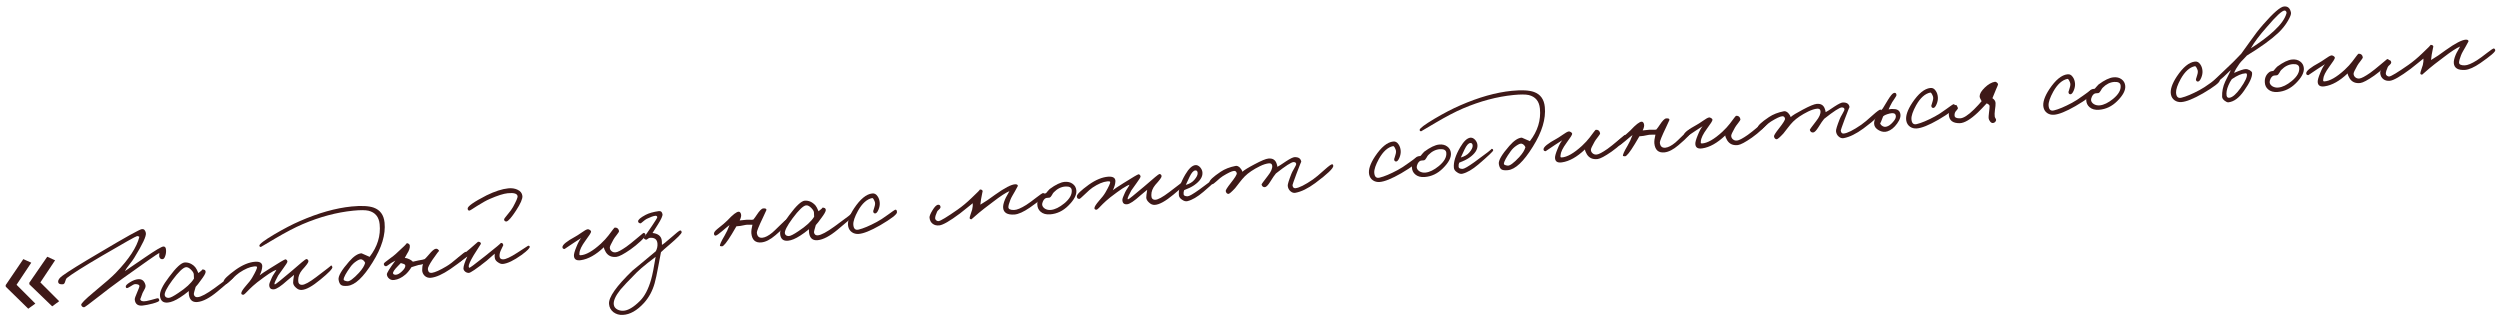 <?xml version="1.0" encoding="UTF-8"?> <svg xmlns="http://www.w3.org/2000/svg" width="333" height="42" viewBox="0 0 333 42" fill="none"> <path d="M0.75 37.984L3.105 34.514L4.165 34.989L2.205 37.933L4.708 40.439L3.764 41.122L0.771 38.194L0.75 37.984ZM3.898 37.67L6.292 34.196L7.337 34.673L5.377 37.617L7.88 40.123L6.951 40.804L3.919 37.88L3.898 37.67Z" fill="#3E1918"></path> <path d="M21.21 40.028C21.22 40.135 20.928 40.271 20.334 40.437C19.801 40.576 19.354 40.664 18.993 40.7C18.357 40.763 18.009 40.498 17.949 39.903C17.936 39.765 18.043 39.444 18.271 38.939C18.49 38.445 18.59 38.156 18.571 38.073C18.534 37.916 18.333 37.839 17.969 37.843C17.863 37.854 17.669 37.953 17.388 38.142C17.127 38.318 16.952 38.395 16.864 38.371C16.798 38.356 16.76 38.296 16.749 38.19C16.724 38.042 16.908 37.847 17.302 37.604C17.685 37.362 18.047 37.224 18.386 37.191C18.875 37.142 19.198 37.378 19.357 37.898C19.418 38.074 19.394 38.264 19.285 38.468C19.096 38.83 18.997 39.016 18.988 39.028C18.787 39.595 18.685 39.862 18.682 39.83C18.68 40.023 18.84 40.125 19.162 40.136C19.334 40.14 19.645 40.083 20.094 39.963C20.615 39.814 20.891 39.739 20.923 39.735C21.112 39.695 21.208 39.793 21.21 40.028ZM22.116 33.313C22.134 33.601 22.096 33.867 22.003 34.113C21.92 34.357 21.815 34.49 21.689 34.514C21.436 34.56 21.274 34.437 21.202 34.144L21.221 33.692C20.885 33.865 19.251 35.003 16.32 37.107C15.05 38.027 13.983 38.83 13.119 39.517C11.916 40.462 11.277 40.933 11.202 40.93C10.997 40.918 10.869 40.813 10.817 40.614C10.778 40.447 11.328 39.888 12.466 38.938C13.992 37.682 14.983 36.812 15.438 36.327C17.187 34.512 18.228 32.918 18.563 31.545C18.459 31.47 18.359 31.437 18.264 31.446C18.115 31.461 16.562 32.334 13.605 34.065C11.113 35.525 9.54 36.518 8.885 37.044C8.816 37.105 8.746 37.262 8.675 37.516C8.62 37.725 8.525 37.841 8.388 37.866C7.974 37.907 7.759 37.789 7.742 37.512C7.739 37.266 7.937 36.999 8.337 36.713C9.137 36.13 10.782 35.108 13.274 33.648C16.734 31.588 18.613 30.543 18.91 30.514C19.176 30.487 19.348 30.657 19.428 31.025C19.512 31.434 18.995 32.542 17.878 34.347C17.759 34.552 17.533 34.864 17.199 35.283C16.923 35.632 16.736 35.908 16.639 36.111L19.288 34.303C20.713 33.325 21.543 32.834 21.779 32.833C21.993 32.833 22.106 32.993 22.116 33.313Z" fill="#3E1918"></path> <path d="M31.097 36.952C31.104 37.027 30.39 37.655 28.953 38.838C27.924 39.691 27.042 40.154 26.31 40.227C25.779 40.28 25.427 40.08 25.253 39.625C25.165 39.388 25.131 39.102 25.151 38.767C24.735 39.109 24.346 39.394 23.983 39.623C23.358 40.029 22.818 40.254 22.362 40.3C21.725 40.363 21.374 40.066 21.308 39.408C21.253 38.856 21.657 38.017 22.52 36.891C23.446 35.641 24.138 34.998 24.595 34.964C25.128 34.932 25.599 35.142 26.009 35.594C26.117 35.712 26.256 35.972 26.424 36.373C26.853 36.052 27.014 35.891 26.907 35.891C27.238 35.879 27.399 35.992 27.391 36.228C27.378 36.423 27.172 36.781 26.774 37.303C26.474 37.73 26.236 38.032 26.061 38.21C25.882 38.785 25.803 39.12 25.823 39.215C25.883 39.487 26.055 39.61 26.342 39.581C26.788 39.537 27.526 39.142 28.555 38.396C30.225 37.189 30.986 36.599 30.839 36.624C30.986 36.599 31.072 36.708 31.097 36.952ZM25.811 36.515C25.794 36.345 25.667 36.143 25.429 35.91C25.18 35.666 24.955 35.56 24.754 35.591C24.374 35.65 23.778 36.224 22.964 37.313C22.209 38.342 21.87 39.019 21.945 39.344C21.999 39.564 22.171 39.675 22.461 39.679C22.675 39.679 23.099 39.465 23.731 39.037C24.758 38.367 25.46 37.723 25.838 37.107L25.811 36.515Z" fill="#3E1918"></path> <path d="M44.273 35.575C44.315 35.785 43.781 36.342 42.67 37.246C41.601 38.135 40.768 38.593 40.17 38.62C39.894 38.637 39.636 38.529 39.398 38.295C39.163 38.083 39.045 37.864 39.044 37.639C39.039 37.49 39.08 37.148 39.166 36.614L38.721 36.98C38.511 37.141 38.358 37.268 38.26 37.364C37.434 38.111 36.846 38.502 36.496 38.537C36.082 38.578 35.87 38.385 35.859 37.957C35.855 37.807 35.973 37.479 36.212 36.973C36.272 36.828 36.377 36.646 36.527 36.427C36.677 36.209 36.773 36.044 36.815 35.932C36.607 35.996 36.287 36.167 35.853 36.446C35.471 36.699 34.942 37.084 34.264 37.601C33.828 37.956 33.493 38.252 33.259 38.489C32.775 39.009 32.495 39.268 32.42 39.264C32.227 39.262 32.134 39.191 32.142 39.051C32.135 38.88 32.339 38.554 32.752 38.074C33.138 37.649 33.423 37.278 33.605 36.96C34.044 36.198 34.255 35.737 34.239 35.578C34.231 35.493 34.099 35.463 33.845 35.489C33.282 35.545 32.624 35.825 31.87 36.329C31.659 36.468 31.319 36.764 30.849 37.218C30.439 37.613 30.207 37.813 30.154 37.818C29.92 37.842 29.801 37.725 29.797 37.468C29.803 37.21 30.336 36.696 31.396 35.926C32.317 35.276 33.177 34.923 33.975 34.865C34.604 34.823 34.923 35.017 34.934 35.444C34.927 35.809 34.812 36.218 34.589 36.669C34.757 36.523 35.23 36.208 36.007 35.723C37.217 34.959 37.885 34.566 38.011 34.543C38.064 34.537 38.127 34.569 38.198 34.637C38.259 34.716 38.288 34.788 38.283 34.853C38.273 34.961 38.093 35.253 37.743 35.727C37.328 36.294 37.098 36.617 37.052 36.696C36.745 37.274 36.586 37.606 36.573 37.693C36.542 37.814 36.559 37.877 36.624 37.881C36.699 37.884 37.419 37.308 38.783 36.154C40.025 35.065 40.694 34.516 40.789 34.507C40.864 34.499 40.937 34.53 41.008 34.598C41.068 34.667 41.092 34.745 41.079 34.832C41.073 34.982 40.794 35.359 40.243 35.96C39.889 36.392 39.715 36.844 39.719 37.315C39.707 37.734 39.878 37.942 40.231 37.939C40.585 37.936 41.21 37.595 42.107 36.916C43.483 35.878 44.144 35.362 44.091 35.367C44.176 35.359 44.236 35.428 44.273 35.575Z" fill="#3E1918"></path> <path d="M51.224 29.656C51.382 31.237 50.85 33 49.629 34.944C48.401 36.932 47.294 37.975 46.307 38.073C45.893 38.114 45.605 38.079 45.444 37.966C45.272 37.855 45.157 37.62 45.1 37.261C45.022 36.797 45.488 35.989 46.499 34.838C47.114 34.133 47.667 33.767 48.158 33.74C48.169 33.739 48.527 33.896 49.234 34.212C50.278 32.853 50.723 31.405 50.569 29.866C50.472 28.889 49.978 28.29 49.088 28.068C48.66 27.971 47.979 27.969 47.045 28.062C44.848 28.282 42.603 28.881 40.31 29.859C39.272 30.306 38.044 30.948 36.627 31.786L34.759 32.889C34.632 32.902 34.562 32.844 34.549 32.717C34.54 32.514 35.193 32.02 36.508 31.235C37.773 30.488 38.92 29.891 39.947 29.445C42.423 28.363 44.717 27.716 46.829 27.505C48.145 27.374 49.131 27.426 49.787 27.66C50.643 27.972 51.122 28.637 51.224 29.656ZM48.638 35.011C48.528 34.764 48.362 34.609 48.142 34.546C47.988 34.507 47.755 34.595 47.444 34.808C47.143 35.01 46.893 35.249 46.696 35.526C46.093 36.358 45.785 36.925 45.772 37.226C45.761 37.334 45.919 37.415 46.246 37.468C46.541 37.524 47.071 37.139 47.836 36.313C48.279 35.818 48.547 35.384 48.638 35.011Z" fill="#3E1918"></path> <path d="M62.253 33.782C62.285 34.1 61.528 34.787 59.982 35.842C58.948 36.545 58.086 36.931 57.396 37C57.046 37.035 56.757 36.935 56.53 36.7C56.338 36.494 56.239 36.257 56.234 35.99C56.232 35.647 56.269 35.376 56.346 35.175C56.159 35.236 55.959 35.278 55.747 35.299L54.811 35.585C54.542 36.009 54.275 36.335 54.008 36.566C53.515 36.99 53.014 37.233 52.505 37.294C52.23 37.333 51.998 37.264 51.809 37.09C51.645 36.946 51.552 36.768 51.531 36.555C51.513 36.375 51.891 35.758 52.665 34.706C52.615 34.743 52.529 34.794 52.407 34.86C52.284 34.915 52.188 34.968 52.117 35.018C51.698 35.327 51.467 35.479 51.423 35.473C51.206 35.441 51.108 35.322 51.13 35.116C51.144 35.04 51.361 34.852 51.782 34.553C52.291 34.18 52.6 33.94 52.707 33.833C53.798 32.846 54.276 32.369 54.14 32.404C54.245 32.383 54.344 32.405 54.436 32.471C54.529 32.537 54.579 32.617 54.589 32.713C54.62 33.021 54.495 33.387 54.216 33.811L53.917 34.356C54.089 34.36 54.287 34.415 54.512 34.522C54.691 34.6 54.853 34.713 54.996 34.859L55.751 34.688C56.173 34.624 56.446 34.565 56.569 34.51C56.649 34.448 56.78 34.312 56.962 34.1L57.41 33.59C57.682 33.305 57.892 33.156 58.04 33.141C58.156 33.118 58.261 33.151 58.356 33.238C58.437 33.305 58.482 33.375 58.489 33.45C58.482 33.375 58.188 33.758 57.607 34.599C57.178 35.242 56.973 35.659 56.992 35.85C57.029 36.222 57.206 36.386 57.524 36.344C57.957 36.279 58.603 35.99 59.463 35.475C59.848 35.255 60.377 34.853 61.047 34.272C61.611 33.798 61.93 33.557 62.005 33.55C62.154 33.545 62.237 33.623 62.253 33.782ZM53.986 35.378C53.976 35.272 53.893 35.194 53.738 35.145C53.439 35.047 53.318 35.016 53.375 35.053C53.318 35.123 53.191 35.254 52.996 35.444C52.538 35.908 52.324 36.23 52.353 36.409C52.375 36.525 52.488 36.589 52.693 36.6C52.94 36.597 53.214 36.452 53.518 36.164C53.851 35.852 54.008 35.59 53.986 35.378Z" fill="#3E1918"></path> <path d="M69.583 26.105C69.62 26.477 69.337 27.127 68.732 28.055C68.146 28.95 67.728 29.431 67.477 29.499C67.276 29.519 67.165 29.428 67.145 29.226C67.138 29.163 67.289 28.949 67.596 28.586C67.96 28.154 68.205 27.818 68.331 27.58C68.757 26.798 68.962 26.322 68.945 26.152C68.909 25.792 68.472 25.653 67.633 25.737C67.07 25.793 66.265 26.05 65.218 26.508C64.796 26.689 64.243 26.997 63.557 27.429C62.933 27.835 62.605 28.039 62.573 28.042C62.405 28.08 62.311 27.998 62.291 27.797C62.26 27.489 63.102 26.896 64.815 26.017C65.919 25.479 66.885 25.168 67.713 25.085C68.159 25.041 68.555 25.098 68.904 25.256C69.319 25.44 69.545 25.723 69.583 26.105ZM70.562 32.857C70.59 33.037 70.225 33.405 69.466 33.963C68.435 34.699 67.607 35.097 66.981 35.16C66.79 35.179 66.585 35.114 66.366 34.964C66.138 34.826 65.993 34.658 65.93 34.461C65.884 34.326 65.873 34.102 65.895 33.789L64.816 34.733C63.455 35.812 62.661 36.352 62.437 36.352C62.254 36.349 62.093 36.29 61.953 36.176C61.8 36.041 61.726 35.893 61.731 35.731C61.742 35.409 61.915 34.888 62.251 34.168C61.572 34.675 61.191 34.933 61.106 34.941C60.98 34.858 60.913 34.784 60.907 34.72C60.89 34.55 60.992 34.385 61.211 34.224C61.811 33.788 62.273 33.426 62.598 33.137C63.287 32.521 63.642 32.212 63.664 32.21C63.908 32.186 64.04 32.275 64.06 32.476L63.101 33.987C62.633 34.773 62.41 35.278 62.432 35.501C62.443 35.607 62.475 35.663 62.529 35.668C62.604 35.671 63.293 35.158 64.594 34.127C66.094 32.938 66.797 32.348 66.701 32.358C66.903 32.338 67.015 32.439 67.037 32.662L66.691 33.388C66.569 33.668 66.52 33.925 66.543 34.158C66.57 34.424 66.727 34.553 67.016 34.545C67.369 34.542 67.989 34.255 68.876 33.684C69.863 33.05 70.351 32.733 70.341 32.734C70.468 32.722 70.542 32.763 70.562 32.857Z" fill="#3E1918"></path> <path d="M85.995 31.286C86.026 31.39 85.813 31.664 85.353 32.106C84.902 32.526 84.446 32.899 83.985 33.223C83.103 33.837 82.482 34.166 82.122 34.213C81.476 34.288 80.999 34.078 80.692 33.584C80.538 33.321 80.452 33.104 80.435 32.934C79.377 33.94 78.357 34.513 77.374 34.654C76.783 34.745 76.474 34.551 76.448 34.071C76.435 33.837 76.546 33.44 76.779 32.88C77.002 32.322 77.215 31.931 77.418 31.707C77.318 31.782 77.167 31.877 76.964 31.994L76.436 32.336C75.601 32.891 75.189 33.168 75.2 33.167C75.007 33.164 74.912 33.077 74.917 32.905C74.928 32.593 75.504 32.129 76.643 31.511C76.776 31.445 77.053 31.267 77.474 30.978C77.824 30.729 78.073 30.586 78.219 30.55C78.323 30.518 78.433 30.54 78.547 30.614C78.661 30.678 78.722 30.757 78.732 30.853C78.743 30.97 78.494 31.37 77.983 32.053C77.474 32.747 77.207 33.299 77.183 33.709C77.179 33.88 77.175 33.945 77.171 33.903C77.177 33.966 77.229 33.999 77.325 34C78.05 33.96 78.953 33.446 80.034 32.46C80.455 32.064 80.794 31.698 81.05 31.361C81.559 30.667 81.835 30.318 81.878 30.314C82.197 30.293 82.389 30.445 82.454 30.771C82.463 30.856 82.371 31.015 82.18 31.249C81.933 31.563 81.778 31.782 81.715 31.906C81.377 32.497 81.215 32.856 81.228 32.984C81.235 33.165 81.303 33.314 81.433 33.43C81.587 33.575 81.775 33.637 81.998 33.614C82.274 33.587 82.753 33.336 83.434 32.86C83.785 32.611 84.246 32.243 84.82 31.757C85.384 31.294 85.662 31.062 85.651 31.064C85.791 30.964 85.906 31.038 85.995 31.286Z" fill="#3E1918"></path> <path d="M90.799 30.936C90.796 31.119 90.231 31.689 89.105 32.649C88.591 33.086 88.236 33.4 88.041 33.591C88.025 33.646 87.902 34.296 87.673 35.541C87.499 36.491 87.342 37.219 87.199 37.727C86.914 38.741 86.444 39.614 85.788 40.344C84.85 41.37 83.907 41.903 82.957 41.944C82.487 41.97 82.074 41.85 81.715 41.586C81.354 41.3 81.157 40.934 81.123 40.487C81.046 39.605 82.093 38.118 84.264 36.026C84.136 36.145 85.166 35.292 87.353 33.466C87.534 33.127 87.606 32.777 87.57 32.416C87.515 31.864 87.169 31.62 86.532 31.683C86.469 31.689 86.382 31.736 86.273 31.822C86.185 31.905 86.108 31.94 86.042 31.925C85.844 31.87 85.748 31.772 85.755 31.632C85.749 31.675 86.115 31.157 86.854 30.075C87.312 29.397 87.543 29.02 87.546 28.945C87.541 28.795 87.449 28.73 87.269 28.747C87.025 28.772 86.652 28.905 86.151 29.148C86.018 29.215 85.838 29.346 85.611 29.54C85.445 29.696 85.334 29.766 85.278 29.75C85.103 29.714 85.009 29.627 84.995 29.489C84.974 29.276 85.309 28.986 86.001 28.617C86.429 28.392 87.013 28.226 87.753 28.12C88.017 28.083 88.181 28.217 88.243 28.522C88.286 28.732 88.075 29.203 87.612 29.935L86.918 31.034C87.623 31.113 88.028 31.416 88.134 31.942C88.159 32.089 88.171 32.313 88.169 32.613C88.243 32.606 88.63 32.299 89.331 31.694C90.07 31.041 90.487 30.71 90.583 30.7C90.71 30.688 90.782 30.766 90.799 30.936ZM87.331 34.208C87.291 34.244 86.933 34.521 86.256 35.039C85.65 35.517 85.166 35.936 84.805 36.293C83.675 37.435 82.958 38.193 82.652 38.566C81.966 39.428 81.67 40.111 81.763 40.616C81.811 40.88 81.97 41.083 82.242 41.228C82.468 41.345 82.72 41.4 82.998 41.394C83.639 41.373 84.389 40.933 85.247 40.076C85.871 39.456 86.366 38.507 86.731 37.227C86.913 36.576 87.113 35.57 87.331 34.208Z" fill="#3E1918"></path> <path d="M105 29.456C105.056 29.697 104.486 30.322 103.289 31.331C102.608 31.913 101.986 32.233 101.423 32.289C100.616 32.369 100.169 31.964 100.08 31.072C100.061 30.774 100.109 30.394 100.223 29.932C100.149 29.94 99.988 29.94 99.741 29.932C99.537 29.931 99.388 29.941 99.294 29.961C98.801 30.074 98.4 30.136 98.09 30.145L97.485 31.17C96.822 32.265 96.383 32.813 96.169 32.813C95.996 32.798 95.909 32.785 95.908 32.774C95.841 32.642 96.042 32.182 96.51 31.396C96.767 30.963 96.988 30.491 97.173 29.979C97.072 30.043 96.745 30.311 96.192 30.784C95.758 31.16 95.467 31.36 95.319 31.386C95.213 31.396 95.142 31.328 95.106 31.182C95.056 31.005 95.215 30.769 95.582 30.475C96.209 29.984 96.643 29.614 96.886 29.364C97.613 28.585 98.115 28.197 98.395 28.201C98.534 28.198 98.635 28.3 98.699 28.509C98.762 28.716 98.705 29.001 98.526 29.362L99.418 29.273C99.471 29.268 99.632 29.268 99.9 29.273C100.116 29.284 100.265 29.274 100.348 29.244C100.51 29.046 100.661 28.838 100.8 28.621C101.163 28.07 101.446 27.784 101.647 27.764C101.966 27.733 102.112 27.804 102.087 27.978C102.08 28.021 101.93 28.347 101.637 28.955C101.069 30.137 100.794 30.819 100.812 30.999C100.861 31.487 101.108 31.709 101.554 31.665C101.925 31.628 102.364 31.402 102.869 30.987C103.018 30.865 103.37 30.53 103.926 29.981C104.395 29.516 104.66 29.276 104.723 29.259C104.868 29.212 104.96 29.278 105 29.456Z" fill="#3E1918"></path> <path d="M113.703 28.717C113.71 28.791 112.996 29.42 111.559 30.603C110.53 31.456 109.649 31.919 108.916 31.992C108.385 32.045 108.033 31.844 107.859 31.39C107.771 31.152 107.737 30.866 107.758 30.532C107.341 30.873 106.952 31.159 106.589 31.388C105.965 31.793 105.424 32.019 104.968 32.064C104.331 32.128 103.98 31.83 103.914 31.172C103.859 30.62 104.263 29.781 105.126 28.656C106.052 27.405 106.744 26.763 107.202 26.728C107.734 26.697 108.206 26.907 108.615 27.359C108.723 27.477 108.862 27.736 109.03 28.138C109.459 27.816 109.62 27.655 109.513 27.655C109.844 27.644 110.005 27.756 109.997 27.993C109.984 28.187 109.779 28.546 109.38 29.068C109.08 29.494 108.842 29.797 108.667 29.975C108.488 30.55 108.409 30.885 108.429 30.979C108.489 31.252 108.662 31.374 108.948 31.346C109.394 31.301 110.132 30.906 111.162 30.16C112.831 28.954 113.593 28.364 113.445 28.389C113.593 28.364 113.679 28.473 113.703 28.717ZM108.417 28.279C108.4 28.109 108.273 27.908 108.035 27.674C107.786 27.431 107.561 27.325 107.361 27.355C106.981 27.415 106.384 27.989 105.571 29.078C104.816 30.107 104.476 30.784 104.551 31.109C104.605 31.328 104.777 31.44 105.067 31.443C105.281 31.443 105.705 31.23 106.337 30.802C107.364 30.131 108.066 29.488 108.444 28.872L108.417 28.279Z" fill="#3E1918"></path> <path d="M119.479 28.27C119.485 28.548 118.738 29.126 117.24 30.005C115.972 30.731 115.014 31.116 114.364 31.16C114.034 31.182 113.743 31.109 113.49 30.941C113.214 30.754 113.043 30.487 112.976 30.14C112.86 29.519 113.124 28.721 113.766 27.746C114.587 26.517 115.39 25.858 116.174 25.769C116.46 25.73 116.697 25.851 116.886 26.133C117.06 26.372 117.159 26.668 117.183 27.019C117.201 27.307 117.145 27.607 117.016 27.921C116.878 28.256 116.728 28.426 116.568 28.431C116.396 28.427 116.31 28.318 116.31 28.103C116.312 28.125 116.369 27.942 116.481 27.556C116.58 27.256 116.588 27.015 116.505 26.83C116.377 26.51 116.265 26.361 116.171 26.381C115.467 26.526 114.837 27.093 114.282 28.081C113.847 28.874 113.64 29.485 113.661 29.911C113.694 30.465 113.931 30.688 114.37 30.58C114.988 30.433 115.791 30.095 116.778 29.568C117.165 29.369 117.674 29.039 118.303 28.58C118.863 28.171 119.169 27.958 119.221 27.942C119.387 27.893 119.473 28.002 119.479 28.27Z" fill="#3E1918"></path> <path d="M139.138 25.956C139.169 26.157 138.507 26.727 137.154 27.666C136.331 28.23 135.654 28.533 135.122 28.576C134.185 28.637 133.684 28.344 133.619 27.696C133.591 27.41 133.672 27.037 133.862 26.579C133.921 26.423 134.029 26.214 134.185 25.951C134.341 25.689 134.432 25.525 134.458 25.458C133.994 25.644 133.259 26.124 132.254 26.9C131.316 27.604 130.7 28.084 130.403 28.338C129.722 28.921 129.386 29.212 129.397 29.211C129.246 29.204 129.166 29.148 129.155 29.042C129.157 28.956 129.204 28.78 129.295 28.513C129.404 28.202 129.469 28.003 129.493 27.915C129.567 27.586 129.593 27.304 129.569 27.071C129.45 27.158 129.206 27.354 128.84 27.658C128.424 28 128.101 28.257 127.872 28.43C126.515 29.444 125.593 29.976 125.104 30.024C124.765 30.058 124.479 29.99 124.248 29.82C123.993 29.631 123.848 29.357 123.812 28.996C123.793 28.805 123.921 28.481 124.198 28.024C124.492 27.534 124.745 27.284 124.959 27.273C125.129 27.256 125.234 27.342 125.274 27.531C125.295 27.636 125.242 27.749 125.115 27.869C124.947 28.014 124.85 28.12 124.825 28.187C124.649 28.569 124.56 28.867 124.56 29.082C124.559 29.178 124.611 29.27 124.716 29.356C124.82 29.431 124.92 29.464 125.015 29.454C125.281 29.428 126.13 28.915 127.563 27.914C128.184 27.477 128.798 26.966 129.404 26.38C130.208 25.625 130.577 25.245 130.513 25.24C130.759 25.237 130.885 25.321 130.891 25.492C130.887 25.45 130.815 25.8 130.675 26.543L130.585 27.259C131.183 26.91 131.836 26.47 132.544 25.938C133.815 25.029 134.712 24.564 135.235 24.544C135.46 24.544 135.574 24.618 135.579 24.767C135.578 24.757 135.442 25.006 135.171 25.516C135.118 25.628 135.013 25.81 134.855 26.062C134.736 26.266 134.643 26.458 134.575 26.636C134.404 27.071 134.318 27.391 134.317 27.595C134.321 27.851 134.569 27.977 135.062 27.971C135.447 27.964 135.993 27.738 136.699 27.293C137.021 27.089 137.481 26.754 138.078 26.287C138.566 25.917 138.837 25.729 138.89 25.724C139.028 25.71 139.111 25.787 139.138 25.956Z" fill="#3E1918"></path> <path d="M143.369 25.358C143.428 25.952 143.072 26.631 142.301 27.393C141.6 28.096 140.791 28.482 139.876 28.552C139.344 28.594 138.92 28.476 138.603 28.196C138.332 27.955 138.189 27.648 138.173 27.274C138.135 26.678 138.346 26.212 138.806 25.877C138.885 25.815 139.052 25.772 139.307 25.746C139.367 25.698 139.448 25.604 139.552 25.465C139.667 25.325 139.754 25.23 139.814 25.181C140.602 24.599 141.262 24.281 141.793 24.228C142.228 24.185 142.59 24.272 142.88 24.49C143.169 24.697 143.332 24.986 143.369 25.358ZM142.754 25.322C142.719 24.972 142.441 24.812 141.918 24.843C141.354 24.878 140.838 25.133 140.371 25.608C140.302 25.669 140.213 25.801 140.105 26.005C140.014 26.174 139.912 26.281 139.799 26.325C139.736 26.341 139.667 26.348 139.592 26.345L139.385 26.366C139.207 26.405 139.055 26.549 138.929 26.797C138.842 26.999 138.804 27.153 138.815 27.259C138.836 27.471 138.961 27.651 139.19 27.8C139.429 27.937 139.692 27.991 139.978 27.963C140.52 27.909 141.112 27.619 141.757 27.094C142.48 26.497 142.812 25.906 142.754 25.322Z" fill="#3E1918"></path> <path d="M157.912 24.245C157.955 24.456 157.421 25.012 156.31 25.916C155.241 26.806 154.408 27.264 153.81 27.291C153.533 27.308 153.276 27.2 153.038 26.966C152.803 26.754 152.684 26.535 152.683 26.31C152.679 26.161 152.72 25.819 152.806 25.285L152.36 25.651C152.151 25.811 151.998 25.939 151.9 26.035C151.074 26.782 150.486 27.172 150.136 27.207C149.722 27.249 149.51 27.055 149.499 26.628C149.495 26.478 149.612 26.15 149.851 25.644C149.912 25.498 150.017 25.317 150.167 25.098C150.316 24.879 150.413 24.714 150.455 24.603C150.247 24.666 149.926 24.838 149.493 25.117C149.111 25.369 148.581 25.754 147.904 26.272C147.468 26.627 147.133 26.922 146.899 27.16C146.415 27.68 146.135 27.939 146.06 27.935C145.867 27.933 145.774 27.862 145.781 27.722C145.775 27.551 145.978 27.225 146.391 26.744C146.778 26.32 147.062 25.949 147.245 25.63C147.684 24.868 147.895 24.408 147.879 24.249C147.871 24.164 147.739 24.134 147.484 24.159C146.922 24.215 146.264 24.495 145.51 24.999C145.299 25.138 144.958 25.435 144.489 25.889C144.078 26.284 143.846 26.484 143.793 26.489C143.56 26.512 143.441 26.395 143.437 26.139C143.443 25.881 143.976 25.367 145.036 24.596C145.957 23.947 146.817 23.593 147.615 23.535C148.243 23.494 148.563 23.687 148.573 24.115C148.567 24.48 148.452 24.888 148.229 25.339C148.397 25.194 148.869 24.879 149.646 24.394C150.857 23.63 151.525 23.237 151.651 23.213C151.704 23.208 151.766 23.239 151.837 23.307C151.899 23.387 151.928 23.459 151.923 23.524C151.913 23.632 151.733 23.923 151.383 24.398C150.968 24.964 150.738 25.288 150.692 25.367C150.385 25.944 150.225 26.277 150.213 26.364C150.182 26.485 150.199 26.547 150.263 26.552C150.339 26.555 151.059 25.979 152.423 24.825C153.665 23.736 154.334 23.187 154.429 23.178C154.504 23.17 154.576 23.2 154.647 23.268C154.708 23.337 154.732 23.415 154.719 23.502C154.713 23.653 154.434 24.029 153.883 24.631C153.529 25.063 153.354 25.514 153.359 25.986C153.347 26.405 153.518 26.613 153.871 26.61C154.224 26.607 154.85 26.266 155.747 25.587C157.123 24.549 157.784 24.033 157.731 24.038C157.816 24.03 157.876 24.099 157.912 24.245Z" fill="#3E1918"></path> <path d="M162.262 23.683C162.263 23.801 161.607 24.424 160.294 25.552C159.493 26.232 158.784 26.645 158.166 26.793C157.947 26.847 157.71 26.785 157.456 26.606C157.193 26.439 157.05 26.239 157.027 26.006C156.953 25.263 157.236 24.345 157.878 23.252C158.345 22.455 158.796 22.035 159.231 21.991C159.454 21.969 159.668 22.071 159.873 22.297C160.055 22.515 160.153 22.746 160.167 22.991C160.204 23.577 159.831 24.14 159.049 24.679C158.718 24.905 158.278 25.12 157.731 25.325C157.662 25.492 157.637 25.677 157.657 25.879C157.675 26.059 157.856 26.148 158.198 26.146C158.412 26.136 158.929 25.838 159.749 25.252C161.399 24.058 162.155 23.469 162.017 23.482C162.176 23.466 162.258 23.533 162.262 23.683ZM159.527 23.023C159.504 22.79 159.397 22.682 159.206 22.701C158.962 22.726 158.711 23.008 158.454 23.548L157.951 24.627C158.441 24.493 158.816 24.273 159.075 23.969C159.402 23.593 159.553 23.278 159.527 23.023Z" fill="#3E1918"></path> <path d="M177.597 22.09C177.608 22.421 176.806 23.187 175.189 24.388C174.21 25.108 173.331 25.538 172.552 25.68C172.321 25.725 172.099 25.655 171.888 25.473C171.677 25.29 171.557 25.05 171.527 24.753C171.508 24.562 171.669 24.032 172.011 23.161C172.061 23.017 172.196 22.757 172.416 22.381C172.591 22.096 172.669 21.906 172.649 21.811C172.623 21.664 172.509 21.59 172.305 21.588C172.005 21.597 171.22 22.104 169.948 23.11C169.765 23.321 169.513 23.689 169.19 24.214C168.903 24.672 168.67 24.909 168.489 24.927C168.266 24.95 168.116 24.836 168.037 24.587C168.022 24.545 168.305 24.153 168.884 23.409C169.304 22.884 169.496 22.442 169.46 22.081C169.435 21.837 169.285 21.729 169.009 21.756C168.67 21.79 168.275 21.915 167.825 22.132C166.956 22.561 166.283 23.014 165.805 23.491C165.581 23.717 165.351 23.986 165.114 24.299C164.821 24.693 164.622 24.948 164.515 25.066C164.041 25.575 163.745 25.829 163.627 25.83C163.433 25.817 163.313 25.69 163.267 25.448C163.245 25.332 163.467 24.978 163.933 24.385C164.495 23.675 164.762 23.241 164.736 23.083C164.691 22.851 164.563 22.746 164.35 22.767C164.075 22.795 163.583 23.026 162.876 23.461C162.693 23.565 162.416 23.791 162.043 24.139C161.738 24.416 161.548 24.547 161.472 24.534C161.221 24.494 161.095 24.41 161.093 24.282C161.098 24.014 161.598 23.546 162.593 22.878C163.135 22.513 163.796 22.255 164.574 22.102C164.763 22.062 164.958 22.139 165.159 22.333C165.327 22.509 165.436 22.691 165.487 22.879C165.732 22.651 166.273 22.318 167.108 21.881C167.994 21.407 168.606 21.153 168.946 21.119C169.508 21.063 169.873 21.284 170.041 21.782C170.099 21.937 170.135 22.083 170.149 22.221C170.283 22.165 170.671 21.918 171.313 21.478C171.856 21.124 172.23 20.942 172.432 20.933C172.966 20.912 173.265 21.117 173.33 21.55C173.326 21.508 173.111 22.044 172.686 23.158C172.332 24.116 172.156 24.615 172.161 24.658C172.19 24.955 172.322 25.092 172.555 25.069C173.044 25.02 173.82 24.632 174.883 23.904C175.214 23.678 175.739 23.24 176.457 22.59C176.998 22.107 177.328 21.87 177.447 21.88C177.534 21.892 177.584 21.963 177.597 22.09Z" fill="#3E1918"></path> <path d="M188.869 21.352C188.875 21.63 188.129 22.208 186.63 23.087C185.362 23.813 184.404 24.198 183.754 24.242C183.424 24.264 183.133 24.191 182.88 24.023C182.604 23.836 182.433 23.569 182.366 23.222C182.251 22.601 182.514 21.803 183.157 20.828C183.978 19.599 184.78 18.94 185.565 18.852C185.85 18.812 186.087 18.933 186.276 19.215C186.45 19.455 186.549 19.75 186.574 20.102C186.592 20.389 186.536 20.69 186.406 21.003C186.268 21.338 186.119 21.508 185.959 21.514C185.787 21.509 185.701 21.4 185.701 21.186C185.703 21.207 185.76 21.024 185.871 20.638C185.97 20.339 185.978 20.097 185.895 19.912C185.767 19.592 185.656 19.443 185.561 19.463C184.857 19.608 184.228 20.175 183.672 21.163C183.237 21.956 183.03 22.567 183.051 22.993C183.085 23.547 183.321 23.77 183.761 23.662C184.379 23.515 185.181 23.178 186.168 22.65C186.556 22.451 187.064 22.122 187.694 21.662C188.253 21.253 188.559 21.04 188.611 21.024C188.778 20.975 188.864 21.085 188.869 21.352Z" fill="#3E1918"></path> <path d="M193.262 20.384C193.321 20.978 192.965 21.657 192.195 22.419C191.493 23.122 190.684 23.508 189.77 23.578C189.238 23.62 188.813 23.502 188.496 23.222C188.225 22.981 188.082 22.674 188.066 22.3C188.028 21.704 188.239 21.238 188.699 20.903C188.778 20.841 188.946 20.798 189.2 20.772C189.26 20.724 189.342 20.63 189.446 20.491C189.56 20.351 189.647 20.256 189.707 20.207C190.496 19.625 191.155 19.307 191.686 19.254C192.121 19.211 192.484 19.298 192.773 19.516C193.062 19.723 193.225 20.012 193.262 20.384ZM192.647 20.348C192.612 19.998 192.334 19.838 191.812 19.869C191.247 19.904 190.731 20.159 190.264 20.634C190.195 20.695 190.106 20.827 189.998 21.03C189.908 21.2 189.806 21.307 189.692 21.35C189.63 21.367 189.561 21.374 189.485 21.371L189.278 21.392C189.1 21.431 188.948 21.575 188.823 21.823C188.736 22.025 188.697 22.178 188.708 22.285C188.729 22.497 188.854 22.677 189.084 22.826C189.322 22.963 189.585 23.017 189.872 22.989C190.413 22.935 191.006 22.645 191.65 22.12C192.373 21.523 192.706 20.932 192.647 20.348Z" fill="#3E1918"></path> <path d="M198.893 20.031C198.894 20.149 198.238 20.772 196.925 21.9C196.124 22.58 195.415 22.993 194.797 23.141C194.578 23.195 194.341 23.133 194.087 22.954C193.824 22.788 193.681 22.587 193.658 22.354C193.584 21.611 193.867 20.693 194.509 19.6C194.976 18.803 195.427 18.383 195.862 18.339C196.085 18.317 196.299 18.419 196.504 18.645C196.686 18.863 196.784 19.094 196.798 19.34C196.835 19.925 196.462 20.488 195.68 21.027C195.349 21.253 194.909 21.468 194.362 21.673C194.293 21.84 194.268 22.025 194.288 22.227C194.306 22.407 194.487 22.496 194.829 22.494C195.043 22.484 195.56 22.186 196.38 21.6C198.03 20.407 198.786 19.817 198.648 19.83C198.807 19.815 198.889 19.881 198.893 20.031ZM196.158 19.371C196.135 19.138 196.028 19.03 195.837 19.049C195.592 19.074 195.342 19.356 195.085 19.896L194.581 20.976C195.072 20.841 195.447 20.621 195.706 20.317C196.033 19.941 196.184 19.626 196.158 19.371Z" fill="#3E1918"></path> <path d="M205.77 14.248C205.928 15.83 205.396 17.593 204.175 19.537C202.947 21.524 201.84 22.567 200.853 22.666C200.439 22.707 200.151 22.671 199.99 22.559C199.818 22.447 199.704 22.212 199.646 21.853C199.568 21.39 200.034 20.582 201.045 19.431C201.661 18.726 202.214 18.36 202.704 18.333C202.715 18.332 203.074 18.489 203.78 18.804C204.824 17.446 205.269 15.997 205.116 14.458C205.018 13.482 204.525 12.883 203.634 12.66C203.206 12.564 202.526 12.562 201.592 12.655C199.394 12.874 197.149 13.473 194.857 14.452C193.818 14.899 192.591 15.541 191.174 16.379L189.306 17.482C189.178 17.494 189.108 17.437 189.096 17.31C189.086 17.107 189.739 16.613 191.054 15.828C192.32 15.08 193.466 14.483 194.494 14.038C196.969 12.955 199.263 12.308 201.375 12.098C202.691 11.966 203.677 12.018 204.333 12.253C205.19 12.564 205.669 13.229 205.77 14.248ZM203.185 19.603C203.074 19.357 202.909 19.202 202.688 19.138C202.534 19.1 202.302 19.188 201.991 19.401C201.689 19.602 201.44 19.841 201.242 20.119C200.639 20.95 200.331 21.517 200.318 21.819C200.308 21.927 200.466 22.008 200.793 22.061C201.088 22.117 201.617 21.732 202.382 20.905C202.826 20.411 203.093 19.977 203.185 19.603Z" fill="#3E1918"></path> <path d="M216.675 18.258C216.707 18.362 216.493 18.636 216.033 19.078C215.582 19.498 215.126 19.871 214.665 20.195C213.783 20.808 213.162 21.138 212.802 21.185C212.156 21.26 211.679 21.05 211.373 20.556C211.218 20.292 211.132 20.076 211.115 19.906C210.058 20.912 209.037 21.485 208.055 21.626C207.463 21.717 207.155 21.523 207.128 21.043C207.116 20.809 207.226 20.412 207.46 19.852C207.683 19.294 207.896 18.903 208.098 18.679C207.999 18.753 207.847 18.849 207.645 18.966L207.116 19.308C206.282 19.863 205.87 20.14 205.88 20.139C205.687 20.136 205.593 20.049 205.597 19.877C205.609 19.565 206.184 19.101 207.323 18.483C207.456 18.416 207.733 18.239 208.154 17.95C208.505 17.701 208.753 17.558 208.9 17.522C209.004 17.49 209.113 17.512 209.228 17.586C209.341 17.65 209.403 17.729 209.412 17.825C209.424 17.942 209.174 18.341 208.664 19.025C208.154 19.719 207.887 20.271 207.864 20.68C207.86 20.852 207.855 20.917 207.851 20.875C207.857 20.938 207.909 20.971 208.005 20.972C208.73 20.932 209.633 20.418 210.714 19.431C211.136 19.036 211.474 18.67 211.73 18.333C212.24 17.639 212.516 17.29 212.558 17.286C212.878 17.265 213.07 17.417 213.134 17.743C213.143 17.828 213.052 17.987 212.86 18.221C212.613 18.535 212.458 18.754 212.395 18.878C212.058 19.469 211.895 19.828 211.908 19.956C211.915 20.137 211.984 20.286 212.113 20.401C212.267 20.547 212.455 20.608 212.678 20.586C212.954 20.559 213.433 20.307 214.115 19.832C214.465 19.583 214.927 19.215 215.5 18.729C216.065 18.266 216.342 18.034 216.331 18.035C216.471 17.936 216.586 18.01 216.675 18.258Z" fill="#3E1918"></path> <path d="M225.278 17.465C225.335 17.706 224.764 18.331 223.568 19.34C222.886 19.922 222.264 20.242 221.702 20.298C220.895 20.378 220.447 19.973 220.358 19.081C220.339 18.783 220.387 18.403 220.502 17.941C220.428 17.948 220.267 17.948 220.02 17.941C219.816 17.94 219.667 17.949 219.572 17.97C219.08 18.083 218.679 18.144 218.369 18.154L217.763 19.179C217.101 20.274 216.662 20.822 216.448 20.822C216.275 20.807 216.188 20.794 216.187 20.783C216.12 20.651 216.321 20.191 216.789 19.405C217.046 18.972 217.267 18.5 217.452 17.988C217.351 18.052 217.024 18.32 216.471 18.793C216.037 19.169 215.746 19.369 215.598 19.395C215.492 19.405 215.421 19.337 215.385 19.191C215.335 19.014 215.494 18.778 215.861 18.484C216.487 17.993 216.922 17.623 217.165 17.373C217.892 16.593 218.394 16.206 218.673 16.21C218.812 16.207 218.914 16.309 218.977 16.517C219.041 16.725 218.984 17.01 218.805 17.371L219.697 17.282C219.75 17.276 219.911 17.276 220.179 17.282C220.395 17.293 220.544 17.283 220.626 17.253C220.789 17.055 220.94 16.847 221.079 16.63C221.442 16.079 221.724 15.793 221.926 15.773C222.244 15.741 222.391 15.813 222.365 15.987C222.359 16.03 222.209 16.356 221.916 16.964C221.348 18.146 221.073 18.828 221.091 19.008C221.139 19.496 221.387 19.718 221.833 19.674C222.204 19.637 222.642 19.411 223.148 18.996C223.296 18.874 223.649 18.539 224.205 17.99C224.673 17.525 224.939 17.284 225.001 17.267C225.147 17.221 225.239 17.287 225.278 17.465Z" fill="#3E1918"></path> <path d="M235.364 16.395C235.395 16.499 235.182 16.773 234.722 17.215C234.271 17.635 233.815 18.008 233.354 18.332C232.472 18.945 231.851 19.275 231.491 19.322C230.844 19.397 230.368 19.187 230.061 18.692C229.907 18.429 229.821 18.213 229.804 18.043C228.746 19.049 227.726 19.622 226.743 19.763C226.152 19.854 225.843 19.66 225.817 19.18C225.804 18.945 225.915 18.549 226.148 17.989C226.371 17.431 226.584 17.04 226.787 16.816C226.687 16.89 226.536 16.986 226.333 17.102L225.805 17.445C224.97 18 224.558 18.276 224.569 18.275C224.376 18.273 224.281 18.186 224.286 18.014C224.297 17.702 224.873 17.237 226.012 16.62C226.145 16.553 226.422 16.375 226.843 16.087C227.193 15.838 227.442 15.695 227.588 15.659C227.692 15.627 227.802 15.648 227.916 15.723C228.03 15.786 228.091 15.866 228.101 15.962C228.112 16.078 227.863 16.478 227.352 17.162C226.843 17.856 226.576 18.408 226.552 18.817C226.548 18.989 226.544 19.054 226.54 19.012C226.546 19.075 226.597 19.108 226.694 19.109C227.419 19.069 228.322 18.555 229.403 17.568C229.824 17.173 230.163 16.806 230.419 16.47C230.928 15.776 231.204 15.427 231.247 15.423C231.566 15.402 231.758 15.554 231.823 15.88C231.832 15.965 231.74 16.124 231.549 16.357C231.302 16.672 231.147 16.891 231.084 17.015C230.746 17.606 230.584 17.965 230.597 18.093C230.604 18.274 230.672 18.423 230.802 18.538C230.956 18.684 231.144 18.745 231.367 18.723C231.643 18.696 232.122 18.444 232.803 17.969C233.153 17.72 233.615 17.352 234.189 16.866C234.753 16.402 235.03 16.171 235.02 16.172C235.16 16.073 235.275 16.147 235.364 16.395Z" fill="#3E1918"></path> <path d="M250.625 14.809C250.637 15.14 249.834 15.907 248.217 17.108C247.239 17.827 246.36 18.258 245.581 18.4C245.349 18.444 245.128 18.375 244.917 18.192C244.706 18.01 244.585 17.77 244.556 17.473C244.536 17.282 244.698 16.751 245.04 15.881C245.09 15.736 245.225 15.476 245.445 15.101C245.62 14.815 245.697 14.625 245.677 14.531C245.652 14.383 245.537 14.309 245.333 14.308C245.034 14.316 244.249 14.823 242.977 15.829C242.794 16.04 242.541 16.409 242.219 16.934C241.932 17.391 241.698 17.629 241.518 17.647C241.295 17.669 241.144 17.555 241.066 17.306C241.051 17.265 241.333 16.872 241.913 16.128C242.333 15.604 242.524 15.161 242.488 14.801C242.464 14.556 242.314 14.448 242.038 14.476C241.698 14.509 241.303 14.635 240.853 14.851C239.985 15.281 239.312 15.734 238.834 16.21C238.61 16.436 238.38 16.706 238.143 17.019C237.85 17.412 237.65 17.668 237.544 17.786C237.069 18.294 236.773 18.549 236.655 18.55C236.461 18.537 236.341 18.41 236.296 18.168C236.273 18.052 236.495 17.697 236.961 17.104C237.523 16.394 237.791 15.96 237.764 15.802C237.72 15.571 237.591 15.466 237.379 15.487C237.103 15.514 236.612 15.745 235.905 16.18C235.722 16.284 235.444 16.51 235.072 16.858C234.767 17.135 234.577 17.267 234.5 17.253C234.25 17.214 234.123 17.13 234.121 17.001C234.127 16.733 234.627 16.265 235.621 15.598C236.164 15.233 236.824 14.974 237.602 14.821C237.791 14.781 237.986 14.858 238.188 15.052C238.356 15.229 238.465 15.411 238.516 15.599C238.761 15.37 239.301 15.038 240.137 14.601C241.022 14.127 241.635 13.873 241.974 13.839C242.537 13.783 242.902 14.004 243.069 14.501C243.128 14.656 243.164 14.803 243.178 14.941C243.311 14.885 243.699 14.637 244.342 14.198C244.885 13.843 245.258 13.662 245.461 13.652C245.995 13.631 246.294 13.837 246.359 14.27C246.354 14.227 246.14 14.764 245.715 15.878C245.36 16.835 245.185 17.335 245.189 17.377C245.219 17.674 245.35 17.811 245.584 17.788C246.072 17.739 246.848 17.351 247.912 16.623C248.243 16.398 248.767 15.959 249.485 15.309C250.027 14.826 250.357 14.59 250.476 14.599C250.563 14.612 250.613 14.682 250.625 14.809Z" fill="#3E1918"></path> <path d="M253.088 15.03C253.235 15.423 253.105 15.897 252.7 16.452C252.314 16.994 251.883 17.343 251.405 17.497C251.042 17.619 250.668 17.576 250.283 17.368C249.875 17.151 249.659 16.862 249.633 16.5C249.599 15.946 249.982 15.265 250.78 14.456L251.484 13.293C251.817 12.756 252.066 12.458 252.231 12.398C252.448 12.312 252.573 12.386 252.607 12.618C252.626 12.702 252.56 12.848 252.409 13.056C252.212 13.333 252.086 13.522 252.032 13.624C251.823 13.999 251.666 14.314 251.563 14.571C251.816 14.524 251.986 14.508 252.073 14.52C252.628 14.497 252.966 14.667 253.088 15.03ZM252.51 15.361C252.44 15.089 252.175 15.009 251.714 15.119C251.275 15.227 250.982 15.353 250.836 15.496C250.591 16.163 250.455 16.466 250.428 16.405C250.488 16.581 250.603 16.714 250.773 16.805C250.932 16.896 251.1 16.917 251.278 16.867C251.55 16.808 251.841 16.602 252.149 16.249C252.467 15.896 252.588 15.6 252.51 15.361Z" fill="#3E1918"></path> <path d="M260.42 14.219C260.427 14.497 259.68 15.075 258.182 15.953C256.914 16.68 255.955 17.065 255.306 17.108C254.976 17.131 254.684 17.058 254.432 16.89C254.156 16.703 253.985 16.436 253.918 16.089C253.802 15.468 254.066 14.67 254.708 13.695C255.529 12.466 256.332 11.807 257.116 11.718C257.402 11.679 257.639 11.8 257.828 12.081C258.002 12.321 258.101 12.617 258.125 12.968C258.143 13.256 258.087 13.556 257.958 13.869C257.82 14.205 257.67 14.375 257.51 14.38C257.338 14.376 257.252 14.267 257.252 14.052C257.254 14.073 257.311 13.891 257.423 13.505C257.522 13.205 257.53 12.963 257.447 12.779C257.319 12.459 257.207 12.309 257.113 12.33C256.409 12.475 255.779 13.041 255.224 14.029C254.789 14.823 254.581 15.433 254.603 15.86C254.636 16.414 254.873 16.637 255.312 16.529C255.93 16.381 256.733 16.044 257.72 15.517C258.107 15.318 258.616 14.988 259.245 14.529C259.805 14.119 260.111 13.907 260.163 13.891C260.329 13.842 260.415 13.951 260.42 14.219Z" fill="#3E1918"></path> <path d="M266.14 11.237C266.144 11.279 266.05 11.514 265.857 11.94C265.544 12.679 265.389 13.059 265.391 13.08C265.656 13.257 265.795 13.469 265.808 13.714C265.819 13.927 265.791 14.241 265.725 14.655C265.677 15.035 265.669 15.325 265.7 15.525C265.706 15.589 265.741 15.671 265.805 15.772C265.867 15.863 265.892 15.946 265.878 16.022C265.822 16.221 265.695 16.341 265.495 16.382C265.337 16.409 265.196 16.337 265.072 16.167C264.962 16.028 264.899 15.884 264.884 15.735C264.873 15.619 264.89 15.365 264.937 14.974C264.992 14.562 265.017 14.275 265.012 14.115C264.999 13.987 264.87 13.872 264.624 13.768C264.169 14.263 263.781 14.666 263.458 14.977C262.469 15.912 261.664 16.389 261.044 16.408C260.124 16.424 259.637 16.055 259.583 15.299C259.552 14.991 259.656 14.692 259.895 14.4C260.114 14.121 260.33 13.981 260.545 13.981C260.61 13.986 260.692 14.117 260.793 14.375C260.811 14.448 260.743 14.567 260.588 14.733C260.411 14.9 260.331 15.117 260.347 15.384C260.352 15.651 260.601 15.777 261.092 15.76C261.53 15.748 262.145 15.355 262.936 14.579C263.374 14.139 263.713 13.773 263.952 13.481C263.759 13.157 263.672 12.93 263.691 12.799C263.702 12.477 263.927 12.101 264.367 11.671C264.826 11.228 265.277 10.969 265.72 10.893C265.783 10.876 265.866 10.905 265.97 10.98C266.074 11.056 266.131 11.141 266.14 11.237Z" fill="#3E1918"></path> <path d="M278.689 12.398C278.696 12.675 277.949 13.254 276.45 14.132C275.183 14.859 274.224 15.244 273.575 15.287C273.245 15.309 272.953 15.236 272.701 15.069C272.425 14.882 272.253 14.615 272.187 14.268C272.071 13.647 272.335 12.849 272.977 11.873C273.798 10.645 274.601 9.986 275.385 9.897C275.67 9.858 275.908 9.979 276.096 10.26C276.27 10.5 276.37 10.796 276.394 11.147C276.412 11.435 276.356 11.735 276.226 12.048C276.088 12.383 275.939 12.554 275.779 12.559C275.607 12.555 275.521 12.445 275.521 12.231C275.523 12.252 275.58 12.07 275.692 11.683C275.79 11.384 275.798 11.142 275.716 10.957C275.587 10.638 275.476 10.488 275.382 10.508C274.678 10.653 274.048 11.22 273.493 12.208C273.057 13.002 272.85 13.612 272.871 14.039C272.905 14.593 273.142 14.816 273.581 14.708C274.199 14.56 275.002 14.223 275.989 13.696C276.376 13.496 276.885 13.167 277.514 12.708C278.074 12.298 278.379 12.085 278.431 12.069C278.598 12.021 278.684 12.13 278.689 12.398Z" fill="#3E1918"></path> <path d="M283.082 11.429C283.142 12.023 282.786 12.702 282.015 13.465C281.313 14.167 280.505 14.553 279.59 14.623C279.058 14.665 278.634 14.547 278.316 14.268C278.046 14.027 277.903 13.719 277.887 13.346C277.849 12.749 278.06 12.283 278.519 11.948C278.599 11.887 278.766 11.843 279.021 11.818C279.08 11.769 279.162 11.675 279.266 11.536C279.381 11.396 279.468 11.302 279.527 11.253C280.316 10.67 280.976 10.353 281.506 10.3C281.942 10.256 282.304 10.343 282.594 10.561C282.882 10.768 283.045 11.057 283.082 11.429ZM282.468 11.394C282.433 11.043 282.154 10.884 281.632 10.914C281.067 10.949 280.551 11.204 280.084 11.68C280.015 11.74 279.927 11.872 279.818 12.076C279.728 12.246 279.626 12.352 279.513 12.396C279.45 12.413 279.381 12.42 279.306 12.416L279.099 12.437C278.92 12.476 278.768 12.62 278.643 12.868C278.556 13.07 278.518 13.224 278.528 13.33C278.55 13.542 278.675 13.723 278.904 13.871C279.143 14.008 279.405 14.063 279.692 14.034C280.233 13.98 280.826 13.691 281.471 13.165C282.194 12.568 282.526 11.977 282.468 11.394Z" fill="#3E1918"></path> <path d="M295.668 10.705C295.674 10.983 294.928 11.561 293.429 12.44C292.161 13.166 291.203 13.551 290.553 13.595C290.223 13.617 289.932 13.544 289.679 13.376C289.403 13.189 289.232 12.922 289.165 12.575C289.05 11.954 289.313 11.156 289.955 10.181C290.776 8.952 291.579 8.293 292.363 8.204C292.649 8.165 292.886 8.286 293.075 8.567C293.249 8.807 293.348 9.103 293.372 9.454C293.39 9.742 293.334 10.042 293.205 10.355C293.067 10.691 292.918 10.861 292.757 10.866C292.585 10.862 292.499 10.753 292.499 10.538C292.502 10.559 292.558 10.377 292.67 9.991C292.769 9.691 292.777 9.449 292.694 9.265C292.566 8.945 292.454 8.796 292.36 8.816C291.656 8.961 291.027 9.527 290.471 10.515C290.036 11.309 289.829 11.919 289.85 12.346C289.884 12.9 290.12 13.123 290.56 13.015C291.177 12.868 291.98 12.53 292.967 12.003C293.355 11.804 293.863 11.474 294.493 11.015C295.052 10.605 295.358 10.393 295.41 10.377C295.576 10.328 295.662 10.437 295.668 10.705Z" fill="#3E1918"></path> <path d="M305.159 1.687C305.199 1.876 305.064 2.238 304.753 2.772C304.405 3.365 303.976 3.9 303.466 4.38C302.525 5.267 301.13 6.274 299.281 7.402C299.214 7.484 299.059 7.649 298.816 7.899C298.581 8.126 298.403 8.326 298.281 8.499C297.933 8.984 297.7 9.387 297.582 9.71C298.352 9.376 298.861 9.207 299.107 9.204C299.289 9.197 299.476 9.248 299.669 9.357C299.863 9.477 299.966 9.59 299.976 9.696C300.028 10.216 299.669 11.019 298.898 12.103C298.241 13.048 297.547 13.556 296.815 13.629C296.687 13.642 296.525 13.573 296.328 13.421C296.107 13.25 295.993 13.074 295.986 12.892C295.959 12.198 296.096 11.525 296.395 10.873L297.158 9.334C296.999 9.457 296.832 9.608 296.657 9.786C296.433 10.012 296.276 10.162 296.187 10.235C295.359 10.961 294.903 11.333 294.819 11.352C294.704 11.385 294.616 11.303 294.553 11.105C294.536 11.043 295.092 10.489 296.221 9.444C297.104 8.627 297.875 7.864 298.533 7.155C298.619 7.05 299 6.519 299.677 5.562C300.286 4.686 300.88 3.92 301.457 3.262C302.814 1.712 303.737 0.912 304.225 0.863C304.734 0.813 305.046 1.087 305.159 1.687ZM304.557 1.779C304.581 1.691 304.567 1.606 304.516 1.526C304.465 1.445 304.397 1.404 304.311 1.402C303.978 1.402 303.193 2.129 301.955 3.582C300.982 4.676 300.267 5.626 299.812 6.433C301.072 5.632 302.099 4.859 302.893 4.116C303.806 3.274 304.361 2.495 304.557 1.779ZM299.288 9.894C299.279 9.798 299.205 9.757 299.067 9.771C298.587 9.797 297.991 10.055 297.279 10.544C297.101 10.798 296.951 11.07 296.83 11.361C296.604 11.887 296.521 12.346 296.581 12.736C296.626 12.968 296.763 13.061 296.995 13.017C297.395 12.944 297.868 12.527 298.414 11.766C299.053 10.866 299.345 10.242 299.288 9.894Z" fill="#3E1918"></path> <path d="M306.871 9.057C306.93 9.652 306.574 10.33 305.803 11.093C305.102 11.796 304.293 12.182 303.378 12.252C302.846 12.294 302.422 12.175 302.105 11.896C301.834 11.655 301.691 11.348 301.675 10.974C301.637 10.378 301.848 9.912 302.308 9.577C302.387 9.515 302.554 9.472 302.809 9.446C302.869 9.397 302.95 9.303 303.054 9.164C303.169 9.024 303.256 8.93 303.316 8.881C304.104 8.299 304.764 7.981 305.295 7.928C305.73 7.885 306.092 7.972 306.382 8.19C306.671 8.397 306.834 8.686 306.871 9.057ZM306.256 9.022C306.221 8.672 305.943 8.512 305.42 8.543C304.856 8.578 304.34 8.833 303.873 9.308C303.804 9.368 303.715 9.501 303.607 9.704C303.516 9.874 303.414 9.981 303.301 10.024C303.238 10.041 303.169 10.048 303.094 10.045L302.887 10.066C302.709 10.105 302.557 10.248 302.431 10.497C302.344 10.698 302.306 10.852 302.317 10.959C302.338 11.171 302.463 11.351 302.692 11.5C302.931 11.637 303.194 11.691 303.48 11.662C304.022 11.608 304.614 11.319 305.259 10.794C305.982 10.196 306.314 9.606 306.256 9.022Z" fill="#3E1918"></path> <path d="M318.265 8.13C318.297 8.234 318.083 8.508 317.623 8.95C317.172 9.37 316.716 9.743 316.255 10.067C315.373 10.681 314.752 11.01 314.392 11.057C313.746 11.132 313.27 10.922 312.963 10.428C312.808 10.164 312.722 9.948 312.705 9.778C311.648 10.784 310.628 11.357 309.645 11.498C309.054 11.589 308.745 11.395 308.718 10.915C308.706 10.681 308.816 10.284 309.05 9.724C309.273 9.166 309.486 8.775 309.689 8.551C309.589 8.626 309.438 8.721 309.235 8.838L308.706 9.18C307.872 9.735 307.46 10.012 307.47 10.011C307.277 10.008 307.183 9.921 307.187 9.749C307.199 9.437 307.774 8.973 308.913 8.355C309.046 8.288 309.323 8.111 309.745 7.822C310.095 7.573 310.343 7.43 310.49 7.394C310.594 7.362 310.703 7.384 310.818 7.458C310.931 7.522 310.993 7.601 311.002 7.697C311.014 7.813 310.764 8.214 310.254 8.897C309.744 9.591 309.477 10.143 309.454 10.552C309.45 10.724 309.445 10.789 309.441 10.747C309.448 10.81 309.499 10.843 309.596 10.844C310.321 10.804 311.223 10.29 312.304 9.304C312.726 8.908 313.064 8.542 313.32 8.205C313.83 7.511 314.106 7.162 314.148 7.158C314.468 7.137 314.66 7.289 314.725 7.615C314.733 7.7 314.642 7.859 314.451 8.093C314.203 8.407 314.048 8.626 313.986 8.75C313.648 9.341 313.485 9.7 313.498 9.828C313.505 10.009 313.574 10.158 313.703 10.274C313.857 10.419 314.046 10.481 314.268 10.458C314.544 10.431 315.023 10.179 315.705 9.704C316.055 9.455 316.517 9.087 317.09 8.601C317.655 8.138 317.932 7.906 317.921 7.907C318.062 7.808 318.176 7.882 318.265 8.13Z" fill="#3E1918"></path> <path d="M332.368 6.692C332.398 6.893 331.737 7.463 330.383 8.402C329.561 8.966 328.884 9.269 328.352 9.312C327.415 9.373 326.914 9.08 326.849 8.432C326.821 8.146 326.901 7.773 327.091 7.315C327.151 7.159 327.259 6.95 327.415 6.688C327.571 6.425 327.662 6.261 327.687 6.194C327.223 6.38 326.489 6.86 325.483 7.636C324.546 8.34 323.929 8.82 323.633 9.075C322.951 9.657 322.616 9.948 322.627 9.947C322.476 9.94 322.395 9.884 322.385 9.778C322.387 9.692 322.433 9.516 322.525 9.249C322.633 8.938 322.699 8.739 322.722 8.651C322.797 8.322 322.822 8.041 322.799 7.807C322.679 7.894 322.436 8.09 322.07 8.394C321.654 8.736 321.331 8.993 321.102 9.166C319.745 10.18 318.822 10.712 318.334 10.761C317.994 10.794 317.709 10.726 317.478 10.556C317.223 10.367 317.078 10.092 317.042 9.732C317.023 9.541 317.151 9.217 317.427 8.761C317.721 8.27 317.975 8.02 318.188 8.009C318.358 7.992 318.463 8.078 318.504 8.267C318.525 8.372 318.472 8.485 318.344 8.605C318.177 8.75 318.08 8.856 318.054 8.923C317.878 9.305 317.79 9.603 317.79 9.818C317.789 9.914 317.841 10.006 317.946 10.092C318.05 10.167 318.15 10.2 318.245 10.191C318.51 10.164 319.36 9.651 320.793 8.65C321.414 8.213 322.028 7.702 322.634 7.116C323.437 6.361 323.807 5.981 323.742 5.976C323.988 5.973 324.115 6.057 324.121 6.228C324.117 6.186 324.044 6.536 323.904 7.279L323.815 7.995C324.412 7.646 325.065 7.206 325.773 6.674C327.044 5.765 327.941 5.301 328.464 5.281C328.689 5.28 328.804 5.354 328.808 5.504C328.807 5.493 328.671 5.742 328.4 6.252C328.347 6.364 328.242 6.546 328.085 6.798C327.966 7.002 327.873 7.194 327.805 7.372C327.634 7.807 327.548 8.127 327.546 8.331C327.551 8.588 327.799 8.713 328.291 8.707C328.677 8.7 329.222 8.474 329.928 8.029C330.251 7.825 330.711 7.49 331.307 7.023C331.796 6.653 332.066 6.465 332.119 6.46C332.257 6.446 332.34 6.524 332.368 6.692Z" fill="#3E1918"></path> </svg> 